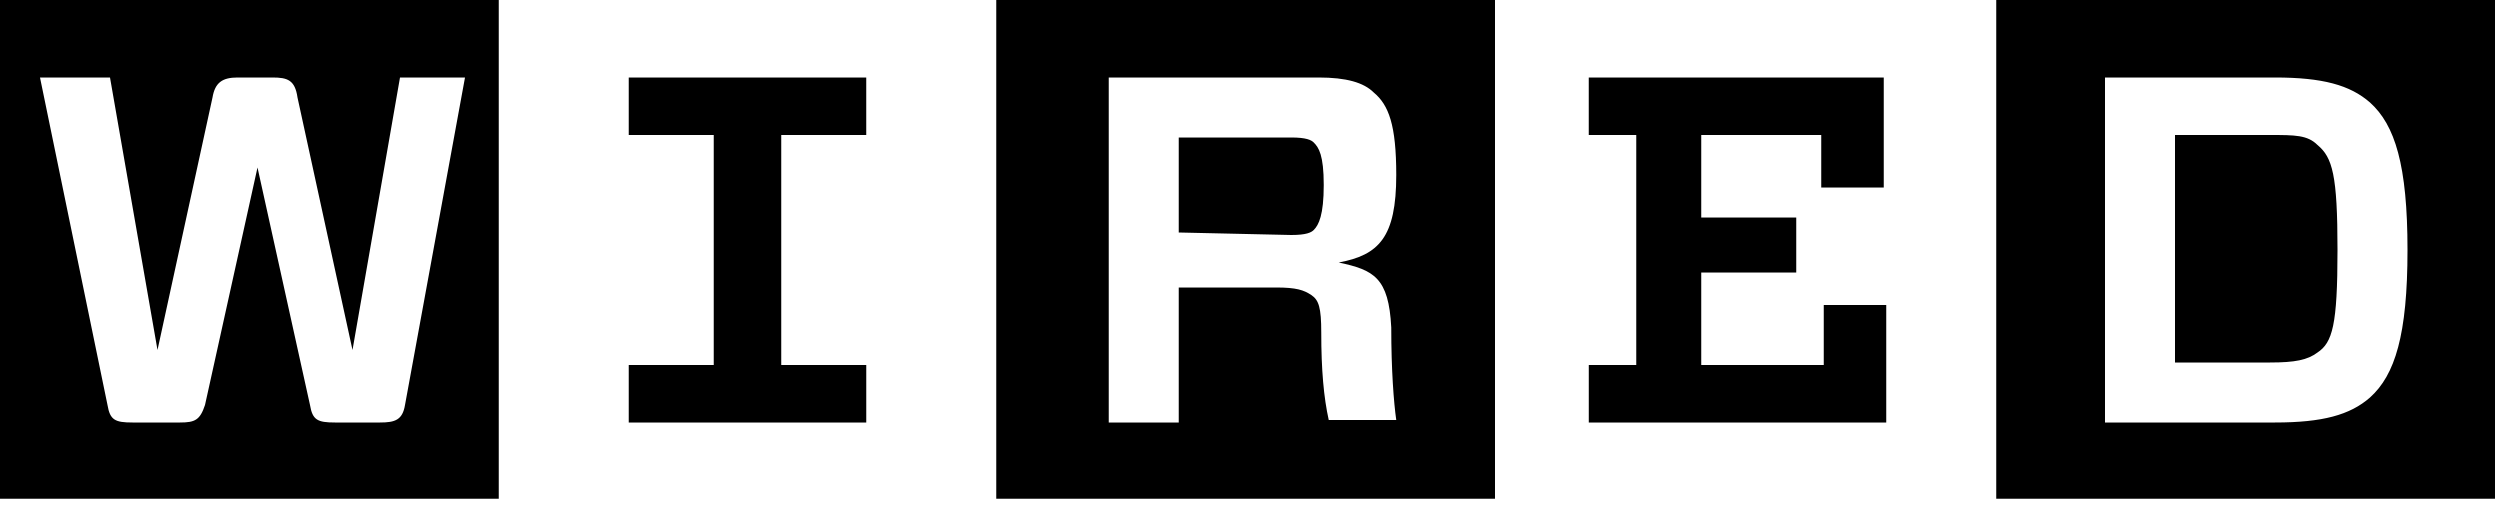<svg width="187" height="38" viewBox="0 0 187 38" fill="none" xmlns="http://www.w3.org/2000/svg">
<path d="M157.454 5.797V31.603H170.17C173.723 31.603 175.78 31.042 177.276 29.733C179.146 28.05 180.081 25.058 180.081 18.7C180.081 12.342 179.146 9.35 177.276 7.667C175.78 6.358 173.723 5.797 170.17 5.797H157.454ZM174.845 18.7C174.845 24.31 174.471 25.619 173.349 26.367C172.601 26.928 171.666 27.115 169.796 27.115H162.69V10.098H169.796C171.666 10.098 172.601 10.098 173.349 10.846C174.471 11.781 174.845 13.09 174.845 18.7ZM186.626 37.307H149.319V0H186.626V37.307ZM118.839 10.098V5.797H140.905V14.025H136.229V10.098H127.253V16.269H134.359V20.383H127.253V27.302H136.417V22.814H141.091V31.603H118.841V27.302H122.392V10.098H118.839ZM98.83 24.871C98.83 27.676 99.016 29.733 99.39 31.416H104.44C104.252 30.107 104.066 27.676 104.066 24.497C103.878 20.757 102.756 20.196 100.138 19.635C103.13 19.074 104.44 17.765 104.44 13.09C104.44 9.35 103.878 7.854 102.756 6.919C102.008 6.171 100.7 5.797 98.642 5.797H82.934V31.603H88.17V21.505H95.464C96.96 21.505 97.52 21.692 98.082 22.066C98.645 22.44 98.83 23.001 98.83 24.871ZM88.17 17.391V10.285H96.586C97.708 10.285 98.082 10.472 98.268 10.659C98.642 11.033 99.016 11.594 99.016 13.838C99.016 16.082 98.642 16.83 98.268 17.204C98.082 17.391 97.708 17.578 96.586 17.578L88.17 17.391ZM111.92 37.307H74.52V0H111.826V37.307H111.92ZM64.796 27.302V31.603H47.03V27.302H53.388V10.098H47.03V5.797H64.795V10.098H58.437V27.302H64.796ZM34.782 5.797H29.92L26.367 26.18L22.253 7.293C22.066 5.984 21.505 5.797 20.383 5.797H17.765C16.643 5.797 16.082 6.171 15.895 7.293L11.781 26.18L8.228 5.797H2.992L8.041 30.294C8.228 31.416 8.602 31.603 9.911 31.603H13.464C14.586 31.603 14.96 31.416 15.334 30.294L19.261 12.529L23.188 30.294C23.375 31.416 23.749 31.603 25.058 31.603H28.424C29.546 31.603 30.107 31.416 30.294 30.294L34.782 5.797ZM37.4 37.307H0V0H37.307V37.307H37.4Z" fill="black"/>
</svg>
